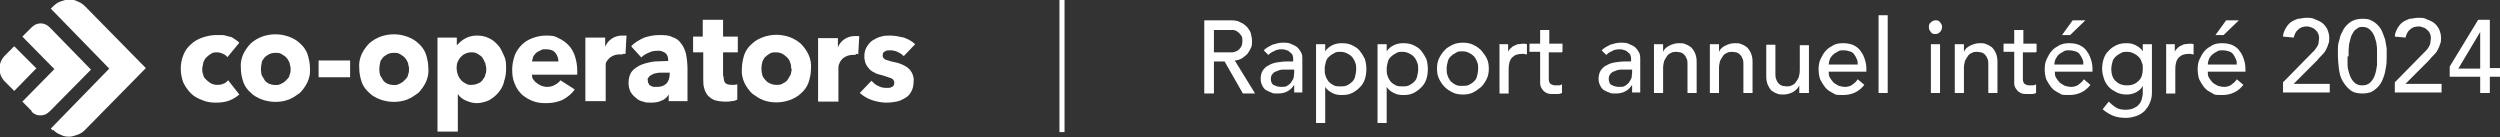 <?xml version="1.0" encoding="UTF-8"?>
<svg id="Layer_1" xmlns="http://www.w3.org/2000/svg" width="492" height="27" version="1.1" viewBox="0 0 492 27">
  <rect x="0" y="0" width="492" height="27" fill="#333333" stroke="none"/>
  <!-- Generator: Adobe Illustrator 29.5.0, SVG Export Plug-In . SVG Version: 2.1.0 Build 137)  -->
  <defs>
    <style>
      .st0 {
        fill-rule: evenodd;
      }

      .st0, .st1 {
        fill: #fff;
      }
    </style>
  </defs>
  <path class="st1" d="M10.4,25.7l-.2-.2-.2-.2,11.5-11.8L10,1.7l.2-.2.2-.2c.4-.4.9-.8,1.5-1,.6-.2,1.1-.4,1.7-.4S14.8,0,15.3.3c.6.2,1.1.6,1.5,1l11.9,12.1-11.9,12.1c-.4.4-.9.8-1.5,1s-1.1.4-1.7.4-1.2-.1-1.7-.4c-.6-.2-1.1-.6-1.5-1h0v.2Z"/>
  <path class="st1" d="M6.2,21.8l-1.8-1.8,6.3-6.4-6.3-6.4,1.8-1.8c.5-.5,1.1-.8,1.8-.8s1.3.3,1.8.8l8.1,8.3-8.1,8.2c-.2.2-.5.4-.8.6-.3.1-.6.2-1,.2s-.7,0-1-.2c-.3-.1-.6-.3-.8-.6h0Z"/>
  <path class="st1" d="M7.2,13.5l-2.2-2.2-2.2-2.2-1.8,1.8c-.7.7-1.1,1.6-1.1,2.6s.4,1.9,1.1,2.6l1.8,1.8,4.3-4.4h0Z"/>
  <path class="st1" d="M44.8,11.3c-.2-.3-.6-.6-.9-.7-.4-.2-.8-.3-1.2-.3s-.8,0-1.2.3c-.3.2-.6.4-.9.7-.3.3-.4.6-.6,1,0,.4-.2.8-.2,1.2s0,.8.2,1.2c0,.4.3.7.6,1s.6.5.9.7c.4.2.8.3,1.2.3s.8,0,1.2-.2c.4-.1.7-.4,1-.7l2.2,2.8c-.6.5-1.2.9-2,1.2-.8.3-1.7.4-2.6.4s-1.8-.1-2.7-.5c-.8-.3-1.6-.7-2.2-1.3-.6-.6-1.1-1.3-1.5-2.1-.7-1.8-.7-3.8,0-5.5.3-.8.8-1.5,1.5-2.1.6-.6,1.4-1,2.2-1.3.9-.3,1.8-.5,2.7-.5s.9,0,1.3,0c.4,0,.8.2,1.3.3.4,0,.8.3,1.1.5s.6.4.9.7c0,0-2.3,2.8-2.3,2.8Z"/>
  <path class="st0" d="M60.5,16.2c.4-.9.6-1.8.5-2.8,0-.9-.2-1.9-.5-2.8-.3-.8-.8-1.5-1.5-2.1-.6-.6-1.4-1-2.2-1.3-1.7-.6-3.5-.6-5.2,0-.8.3-1.5.7-2.2,1.3-.6.6-1.1,1.3-1.5,2.1-.4.9-.6,1.8-.5,2.8,0,1,.2,1.9.5,2.8.3.8.8,1.5,1.5,2.1.6.6,1.4,1,2.2,1.3,1.7.6,3.6.6,5.2,0,.8-.3,1.5-.8,2.2-1.3.6-.6,1.1-1.3,1.5-2.1ZM57,12.3c0,.4.2.8.2,1.2h0c0,.4,0,.8-.2,1.2,0,.4-.3.7-.6,1-.4.5-1,.8-1.6,1-.6.1-1.3,0-1.8-.2-.4-.2-.7-.4-.9-.7s-.4-.7-.6-1c-.2-.8-.2-1.6,0-2.4,0-.4.3-.7.5-1s.6-.5.9-.7c.4-.2.8-.3,1.3-.3s.9,0,1.3.3c.3.2.7.4.9.7.3.3.4.6.6,1h0Z"/>
  <path class="st1" d="M68.9,11.9h-6.2v3.3h6.2v-3.3Z"/>
  <path class="st1" d="M142.3,15.1v-4.8h2.9v-3.1h-2.9v-3.3h-4v3.3h-1.9v3.1h2v5.3c0,.6,0,1.2.2,1.8.1.5.4,1,.7,1.4.4.4.8.7,1.3.9.7.2,1.4.3,2.1.3s.9,0,1.3-.1c.4,0,.7-.1,1.1-.3v-3c-.2,0-.4.1-.6.1h-.6c-.6,0-1-.2-1.2-.4-.2-.3-.3-.7-.3-1.3h-.1Z"/>
  <path class="st0" d="M124.3,9c.7-.7,1.6-1.2,2.5-1.6.9-.3,1.9-.5,2.9-.5s1.9,0,2.6.4c.7.2,1.3.6,1.7,1.2.5.6.8,1.3,1,2.1.2,1,.3,2,.3,3v6.3h-3.7v-1.3h0c-.3.5-.8,1-1.4,1.2-.6.3-1.3.4-2.1.4s-1,0-1.5-.2c-.5-.1-1-.3-1.4-.7-.4-.3-.8-.7-1.1-1.2-.3-.6-.4-1.2-.4-1.9s.2-1.6.7-2.2c.5-.6,1.2-1,1.9-1.3.8-.3,1.7-.5,2.5-.6.9,0,1.8-.1,2.7-.1v-.2c0-.6-.2-1.1-.6-1.4-.5-.3-1-.5-1.6-.4-.6,0-1.1.1-1.7.4-.5.2-1,.5-1.4.9l-2-2.2h.1ZM131.7,14.3h-1.8c-.4,0-.8.1-1.2.2-.3.1-.6.3-.9.5,0,.1-.2.3-.3.4s0,.3,0,.5,0,.4.2.6c0,.2.2.3.4.4.2.1.4.2.6.2h.6c.8,0,1.4-.2,1.9-.7.4-.5.6-1.1.6-1.9v-.4.2Z"/>
  <path class="st0" d="M113.6,13.7v1h-8.9c0,.3,0,.7.3,1,.2.3.4.5.7.7.3.2.6.4.9.5s.7.2,1,.2c.6,0,1.1-.1,1.6-.4.4-.2.8-.5,1.1-.9l2.8,1.8c-.6.9-1.4,1.5-2.3,2-1,.5-2.2.7-3.3.7s-1.8-.1-2.6-.4c-.8-.3-1.5-.7-2.2-1.3-.6-.6-1.1-1.3-1.4-2.1-.4-.9-.5-1.8-.5-2.8s.2-1.9.5-2.8c.3-.8.8-1.5,1.4-2.1s1.3-1,2.1-1.3c.8-.3,1.7-.5,2.6-.5s1.7,0,2.5.5c.7.3,1.4.8,1.9,1.3.6.6,1,1.3,1.3,2.1.3.9.5,1.9.5,2.9h0ZM109.9,12.1c0-.6-.2-1.2-.6-1.7s-1-.7-1.8-.7-.7,0-1.1.2c-.3.1-.6.3-.9.5-.2.2-.4.5-.6.8,0,.3-.2.6-.2.9h5.2Z"/>
  <path class="st0" d="M83.8,16.2c.4-.9.6-1.8.5-2.8,0-.9-.2-1.9-.5-2.8-.3-.8-.8-1.5-1.5-2.1-.6-.6-1.4-1-2.2-1.3-1.7-.6-3.5-.6-5.2,0-.8.3-1.5.7-2.2,1.3-.6.6-1.1,1.3-1.5,2.1-.4.9-.6,1.8-.5,2.8,0,1,.2,1.9.5,2.8.3.8.8,1.5,1.5,2.1.6.6,1.4,1,2.2,1.3,1.7.6,3.6.6,5.2,0,.8-.3,1.5-.8,2.2-1.3.6-.6,1.1-1.3,1.5-2.1ZM80.3,12.3c0,.4.2.8.2,1.2h0c0,.4,0,.8-.2,1.2,0,.4-.3.7-.6,1-.4.5-1,.8-1.6,1-.6.1-1.3,0-1.8-.2-.4-.2-.7-.4-.9-.7-.2-.3-.4-.7-.6-1-.2-.8-.2-1.6,0-2.4,0-.4.3-.7.5-1s.6-.5.9-.7c.4-.2.8-.3,1.3-.3s.9,0,1.3.3c.3.2.7.4.9.7.3.3.4.6.6,1h0Z"/>
  <path class="st0" d="M99.2,16c.3-.8.4-1.7.4-2.5h0c0-.9,0-1.7-.4-2.5s-.6-1.5-1.2-2.1c-.5-.6-1.1-1.1-1.8-1.4-.8-.4-1.6-.5-2.4-.5s-1.6.2-2.3.6c-.6.3-1.1.8-1.6,1.3h0v-1.5h-3.8v18.5h4v-7.4h0c.4.6.9,1,1.6,1.3s1.4.5,2.1.5,1.7-.2,2.5-.6c.7-.4,1.3-.9,1.8-1.5s.9-1.3,1.1-2.1h0ZM95.5,12.3c0,.4.2.8.2,1.2h0c0,.4,0,.8-.2,1.2,0,.4-.3.7-.5,1s-.5.6-.9.7c-.4.2-.8.3-1.3.3s-.8,0-1.2-.3c-.4-.2-.7-.4-.9-.7-.3-.3-.5-.7-.6-1-.2-.6-.3-1.2-.2-1.8,0-.6.4-1.2.7-1.6.3-.3.6-.6.9-.7.4-.2.8-.3,1.2-.3s.9,0,1.3.3c.3.2.7.4.9.7.2.3.4.6.5,1h0Z"/>
  <path class="st1" d="M122.6,10.6h.5l.2-3.6h-.9c-.7,0-1.4.2-2,.6-.6.4-1,.9-1.3,1.6h0v-1.8h-3.9v12.5h4v-6.4c0-.3,0-.6,0-.9,0-.3.3-.7.5-.9.2-.3.5-.5.9-.7s.9-.3,1.4-.3h.5Z"/>
  <path class="st0" d="M159.6,13.5c0,1-.2,1.9-.5,2.8-.3.8-.8,1.5-1.5,2.1-.6.6-1.4,1-2.2,1.3-1.7.6-3.6.6-5.2,0-.8-.3-1.5-.8-2.2-1.3-.6-.6-1.1-1.3-1.5-2.1-.4-.9-.6-1.8-.5-2.8,0-.9.2-1.9.5-2.8.3-.8.8-1.5,1.5-2.1.6-.6,1.4-1,2.2-1.3,1.7-.6,3.5-.6,5.2,0,.8.3,1.5.7,2.2,1.3.6.6,1.1,1.3,1.5,2.1.4.9.6,1.8.5,2.8ZM155.7,13.5c0-.4,0-.8-.2-1.2-.1-.4-.3-.7-.6-1s-.6-.5-.9-.7c-.4-.2-.8-.3-1.3-.3s-.9,0-1.3.3c-.3.2-.6.4-.9.7-.2.3-.4.6-.5,1-.2.8-.2,1.6,0,2.4.1.4.3.7.6,1,.2.3.6.6.9.7.4.2.8.3,1.3.3s.9,0,1.3-.3c.4-.2.7-.4.9-.7s.4-.7.6-1c.1-.4.2-.8.2-1.2h-.1Z"/>
  <path class="st1" d="M168.4,10.6c.2,0,.4,0,.5.1l.2-3.6h-.9c-.7,0-1.4.2-2,.6-.6.4-1,.9-1.3,1.6h0v-1.8h-3.9v12.5h4v-6.4c0-.3,0-.6.1-.9.1-.3.3-.7.5-.9.2-.3.5-.5.9-.7s.9-.3,1.4-.3h.5v-.2Z"/>
  <path class="st1" d="M177.8,11c-.3-.3-.7-.6-1.2-.8-.4-.2-.9-.3-1.4-.3s-.7,0-1,.2c-.1,0-.3.2-.4.3,0,.1-.1.3-.1.5,0,.4.2.6.5.8.6.2,1.1.4,1.7.5.5.1.9.2,1.4.4s.9.4,1.3.7c.4.3.7.7.9,1.1.2.5.4,1,.3,1.6,0,.7-.1,1.3-.4,1.9-.3.6-.7,1.1-1.3,1.4-.5.3-1.1.6-1.7.7-.6.1-1.2.2-1.9.2-1,0-2-.2-2.9-.5s-1.7-.8-2.4-1.4l2.3-2.4c.4.4.8.8,1.3,1,.5.3,1.1.4,1.7.4s.7,0,1-.2c.2,0,.3-.2.4-.3,0-.2.1-.3.1-.5,0-.4-.2-.7-.6-.9-.6-.2-1.2-.4-1.8-.6-.4-.1-.9-.2-1.3-.4-.4-.2-.8-.4-1.1-.7s-.6-.7-.8-1.1c-.2-.5-.3-1-.3-1.5s.1-1.3.5-1.9c.3-.5.7-1,1.2-1.3s1.1-.6,1.6-.7c.6-.2,1.2-.2,1.8-.2.9,0,1.8.2,2.7.4.8.3,1.6.7,2.2,1.3l-2.2,2.3h-.1Z"/>
  <rect class="st1" x="208.5" width="1" height="26"/>
  <path class="st1" d="M237,4h4.9c.9,0,1.6,0,2.2.4.6.2,1,.6,1.4,1,.3.4.6.8.7,1.3.1.5.2.9.2,1.4s0,.9-.2,1.3c-.2.4-.4.8-.7,1.2-.3.3-.7.6-1.1.9-.4.2-.9.4-1.4.4l4,6.5h-2.4l-3.6-6.3h-2.1v6.3h-1.9V4h0ZM238.9,10.3h3.6c.4,0,.7-.2,1-.3.3-.2.5-.4.7-.7s.3-.7.3-1.2,0-.9-.3-1.2c-.2-.3-.4-.5-.7-.7s-.6-.3-1-.3-.7,0-1.1,0h-2.5v4.6h0Z"/>
  <path class="st1" d="M248.7,9.9c.5-.5,1.1-.8,1.7-1.1.7-.2,1.3-.4,2-.4s1.3,0,1.8.3c.5.2.9.4,1.2.7s.5.6.7,1,.2.8.2,1.2v6.6h-1.6v-1.5h0c-.4.6-.9,1.1-1.4,1.3-.5.3-1.2.4-1.9.4s-.9,0-1.2-.2c-.4-.1-.7-.3-1.1-.5-.3-.2-.5-.5-.7-.9s-.3-.8-.3-1.3.1-1.1.4-1.6c.3-.4.6-.8,1.1-1,.5-.3,1-.5,1.6-.6s1.3-.2,2-.2h1.3v-.4c0-.2,0-.5-.1-.7,0-.2-.2-.5-.4-.6-.2-.2-.4-.4-.7-.5s-.6-.2-1-.2-.6,0-.9.1c-.3,0-.5.2-.7.3-.2,0-.4.2-.6.3-.2.1-.3.3-.5.4l-1.1-1.1.2.2ZM253.8,13.7h-1.3c-.4,0-.8.1-1.2.3-.4.1-.7.3-.9.6-.2.2-.3.6-.3.9,0,.6.2,1,.5,1.2.4.2.9.4,1.5.4s.9,0,1.2-.2.6-.4.8-.7c.2-.3.4-.6.5-.9,0-.3.1-.7.1-1v-.6h-1,0Z"/>
  <path class="st1" d="M259,8.7h1.8v1.4h0c.3-.5.8-.9,1.4-1.2s1.2-.4,1.9-.4,1.4.1,2,.4c.6.3,1.1.6,1.5,1.1s.7,1,1,1.6c.2.6.3,1.3.3,2s-.1,1.4-.3,2c-.2.6-.5,1.1-1,1.6-.4.4-.9.8-1.5,1.1-.6.3-1.2.4-2,.4s-1.3-.1-1.9-.4-1.1-.7-1.4-1.2h0v7.1h-1.8v-15.5ZM263.8,10.2c-.5,0-.9,0-1.3.3-.4.2-.7.4-1,.7s-.5.6-.6,1.1c-.1.4-.2.8-.2,1.3s0,.9.2,1.4c.1.4.4.8.6,1.1.3.3.6.5,1,.7s.8.2,1.3.2.9,0,1.3-.2.7-.4,1-.7c.3-.3.5-.6.6-1.1.1-.4.2-.9.2-1.4s0-.9-.2-1.3c-.1-.4-.4-.8-.6-1.1-.3-.3-.6-.5-1-.7s-.8-.3-1.3-.3Z"/>
  <path class="st1" d="M271.1,8.7h1.8v1.4h0c.3-.5.8-.9,1.4-1.2s1.2-.4,1.9-.4,1.4.1,2,.4c.6.3,1.1.6,1.5,1.1s.7,1,1,1.6c.2.6.3,1.3.3,2s-.1,1.4-.3,2c-.2.6-.5,1.1-1,1.6-.4.4-.9.8-1.5,1.1-.6.3-1.2.4-2,.4s-1.3-.1-1.9-.4-1.1-.7-1.4-1.2h0v7.1h-1.8v-15.5ZM276,10.2c-.5,0-.9,0-1.3.3-.4.2-.7.4-1,.7s-.5.6-.6,1.1c-.1.4-.2.8-.2,1.3s0,.9.2,1.4c.1.4.4.8.6,1.1.3.3.6.5,1,.7s.8.2,1.3.2.9,0,1.3-.2.7-.4,1-.7c.3-.3.5-.6.6-1.1.1-.4.2-.9.2-1.4s0-.9-.2-1.3c-.1-.4-.4-.8-.6-1.1-.3-.3-.6-.5-1-.7s-.8-.3-1.3-.3Z"/>
  <path class="st1" d="M284.7,13.5c0,.5,0,.9.2,1.4.1.4.4.8.6,1.1.3.3.6.5,1,.7s.8.2,1.3.2.9,0,1.3-.2.7-.4,1-.7c.3-.3.5-.6.6-1.1.1-.4.2-.9.2-1.4s0-.9-.2-1.3c-.1-.4-.4-.8-.6-1.1-.3-.3-.6-.5-1-.7s-.8-.3-1.3-.3-.9,0-1.3.3c-.4.2-.7.4-1,.7s-.5.6-.6,1.1c-.1.4-.2.8-.2,1.3ZM282.8,13.5c0-.7.1-1.4.4-2s.6-1.1,1.1-1.6c.4-.5,1-.8,1.6-1.1s1.3-.4,2-.4,1.4.1,2,.4c.6.3,1.1.6,1.6,1.1.4.5.8,1,1.1,1.6.3.6.4,1.3.4,2s-.1,1.4-.4,2-.6,1.1-1.1,1.6c-.5.4-1,.8-1.6,1.1-.6.3-1.3.4-2,.4s-1.4-.1-2-.4-1.1-.6-1.6-1.1-.8-1-1.1-1.6c-.3-.6-.4-1.3-.4-2Z"/>
  <path class="st1" d="M295,8.7h1.8v1.5h0c.1-.3.3-.5.5-.7s.4-.4.7-.5c.3-.1.5-.3.8-.3s.6-.1.9-.1.6,0,.8.1v2c-.2,0-.4,0-.5-.1h-.4c-.9,0-1.5.2-2,.7s-.7,1.3-.7,2.3v4.8h-1.8v-9.6h0Z"/>
  <path class="st1" d="M307.4,10.3h-2.6v5.1c0,.3,0,.5.1.7,0,.2.2.4.4.5.2.1.4.2.8.2h.7c.2,0,.4-.1.6-.2v1.7c-.2.1-.5.2-.8.2h-.8c-.7,0-1.2,0-1.6-.3-.4-.2-.6-.5-.8-.8-.2-.3-.3-.7-.3-1v-6.2h-2.1v-1.6h2.1v-2.7h1.8v2.7h2.6v1.6h-.1Z"/>
  <path class="st1" d="M315.2,9.9c.5-.5,1.1-.8,1.7-1.1.7-.2,1.3-.4,2-.4s1.3,0,1.8.3c.5.2.9.4,1.2.7.3.3.5.6.7,1s.2.8.2,1.2v6.6h-1.6v-1.5h0c-.4.6-.9,1.1-1.4,1.3-.5.3-1.2.4-1.9.4s-.9,0-1.2-.2c-.4-.1-.7-.3-1.1-.5-.3-.2-.5-.5-.7-.9s-.3-.8-.3-1.3.1-1.1.4-1.6c.3-.4.6-.8,1.1-1,.5-.3,1-.5,1.6-.6s1.3-.2,2-.2h1.3v-.4c0-.2,0-.5-.1-.7,0-.2-.2-.5-.4-.6-.2-.2-.4-.4-.7-.5-.3-.1-.6-.2-1-.2s-.6,0-.9.1c-.3,0-.5.2-.7.3-.2,0-.4.2-.6.3s-.3.3-.5.4l-1.1-1.1.2.2ZM320.3,13.7h-1.3c-.4,0-.8.1-1.2.3-.4.1-.7.3-.9.6-.2.2-.3.6-.3.9,0,.6.2,1,.5,1.2.4.2.9.4,1.5.4s.9,0,1.2-.2c.3-.2.6-.4.8-.7.2-.3.4-.6.5-.9,0-.3.1-.7.1-1v-.6h-1,0Z"/>
  <path class="st1" d="M325.5,8.7h1.8v1.5h0c.2-.5.6-.9,1.2-1.2s1.2-.5,1.9-.5.9,0,1.3.2c.4.1.8.4,1.1.6.3.3.6.7.8,1.2.2.5.3,1,.3,1.6v6.2h-1.8v-5.7c0-.4,0-.8-.2-1.1-.1-.3-.3-.6-.5-.8s-.4-.3-.7-.4c-.3,0-.5-.1-.8-.1s-.7,0-1,.2c-.3.1-.6.3-.8.6-.2.3-.4.6-.6,1-.1.4-.2.9-.2,1.4v4.9h-1.8v-9.6h0Z"/>
  <path class="st1" d="M336.5,8.7h1.8v1.5h0c.2-.5.6-.9,1.2-1.2s1.2-.5,1.9-.5.9,0,1.3.2c.4.1.8.4,1.1.6.3.3.6.7.8,1.2.2.5.3,1,.3,1.6v6.2h-1.8v-5.7c0-.4,0-.8-.2-1.1-.1-.3-.3-.6-.5-.8s-.4-.3-.7-.4c-.3,0-.5-.1-.8-.1s-.7,0-1,.2c-.3.1-.6.3-.8.6-.2.3-.4.6-.6,1-.1.4-.2.9-.2,1.4v4.9h-1.8v-9.6h0Z"/>
  <path class="st1" d="M355.9,18.3h-1.8v-1.5h0c-.2.5-.6.9-1.2,1.3-.6.3-1.2.5-1.9.5s-.9,0-1.3-.2c-.4-.1-.8-.4-1.1-.6-.3-.3-.5-.7-.7-1.1-.2-.5-.3-1-.3-1.7v-6.2h1.8v5.7c0,.4,0,.8.2,1.2.1.3.3.6.5.8.2.2.4.3.7.4.3,0,.5.1.8.1s.7,0,1-.2c.3-.1.6-.3.8-.6.2-.3.4-.6.6-1,.1-.4.2-.9.2-1.4v-4.9h1.8v9.6-.2Z"/>
  <path class="st1" d="M359.9,14.2c0,.4,0,.8.3,1.2.2.3.4.6.7.9.3.2.6.4,1,.6.4.1.8.2,1.2.2s1-.1,1.4-.4.8-.6,1.1-1.1l1.3,1.1c-1,1.3-2.4,2-4.2,2s-1.4-.1-2-.4-1.1-.6-1.5-1.1-.7-1-1-1.6c-.2-.6-.3-1.3-.3-2s.1-1.4.4-2,.6-1.2,1-1.6c.4-.5,1-.8,1.5-1.1s1.2-.4,1.9-.4,1.5.1,2.1.4c.6.3,1.1.7,1.4,1.2.4.5.6,1,.8,1.6.2.6.3,1.2.3,1.8v.6h-7.5.1ZM365.6,12.7c0-.4,0-.8-.2-1.1-.1-.3-.3-.6-.5-.9-.2-.3-.5-.5-.9-.6-.3-.1-.7-.2-1.2-.2s-.8,0-1.2.3c-.4.2-.7.4-.9.6-.3.3-.5.6-.6.9-.1.3-.2.6-.2,1h5.7Z"/>
  <path class="st1" d="M369.7,3h1.8v15.3h-1.8V3Z"/>
  <path class="st1" d="M380,8.7h1.8v9.6h-1.8s0-9.6,0-9.6ZM379.6,5.3c0-.4.1-.7.4-.9.3-.3.6-.4.9-.4s.7,0,.9.4c.3.3.4.6.4.9s-.1.7-.4,1-.6.4-.9.4-.7,0-.9-.4c-.3-.3-.4-.6-.4-1Z"/>
  <path class="st1" d="M384.7,8.7h1.8v1.5h0c.2-.5.6-.9,1.2-1.2s1.2-.5,1.9-.5.9,0,1.3.2c.4.1.8.4,1.1.6.3.3.6.7.8,1.2.2.5.3,1,.3,1.6v6.2h-1.8v-5.7c0-.4,0-.8-.2-1.1-.1-.3-.3-.6-.5-.8s-.4-.3-.7-.4c-.3,0-.5-.1-.8-.1s-.7,0-1,.2c-.3.1-.6.3-.8.6-.2.3-.4.6-.6,1-.1.4-.2.9-.2,1.4v4.9h-1.8v-9.6h0Z"/>
  <path class="st1" d="M400.7,10.3h-2.6v5.1c0,.3,0,.5.1.7,0,.2.2.4.4.5.2.1.4.2.8.2h.7c.2,0,.4-.1.6-.2v1.7c-.2.1-.5.2-.8.2h-.8c-.7,0-1.2,0-1.6-.3-.4-.2-.6-.5-.8-.8-.2-.3-.3-.7-.3-1v-6.2h-2.1v-1.6h2.1v-2.7h1.8v2.7h2.6v1.6h-.1Z"/>
  <path class="st1" d="M404.4,14.2c0,.4,0,.8.3,1.2.2.3.4.6.7.9.3.2.6.4,1,.6.4.1.8.2,1.2.2s1-.1,1.4-.4.8-.6,1.1-1.1l1.3,1.1c-1,1.3-2.4,2-4.2,2s-1.4-.1-2-.4-1.1-.6-1.5-1.1-.7-1-1-1.6c-.2-.6-.3-1.3-.3-2s.1-1.4.4-2,.6-1.2,1-1.6c.4-.5,1-.8,1.5-1.1.6-.3,1.2-.4,1.9-.4s1.5.1,2.1.4c.6.3,1.1.7,1.4,1.2.4.5.6,1,.8,1.6.2.6.3,1.2.3,1.8v.6h-7.5.1ZM410,12.7c0-.4,0-.8-.2-1.1-.1-.3-.3-.6-.5-.9-.2-.3-.5-.5-.9-.6-.3-.1-.7-.2-1.2-.2s-.8,0-1.2.3c-.4.2-.7.4-.9.6-.3.3-.4.6-.6.9-.1.3-.2.6-.2,1h5.7ZM407.9,4h2.5l-3,2.9h-1.6l2.1-2.9Z"/>
  <path class="st1" d="M423.5,18.2c0,.7-.1,1.4-.4,2-.2.6-.6,1.1-1,1.6-.4.4-1,.8-1.6,1s-1.3.4-2.1.4-1.7-.1-2.5-.4c-.7-.3-1.4-.7-2.1-1.3l1.2-1.5c.5.5,1,.9,1.5,1.2.5.3,1.2.4,1.8.4s1.2-.1,1.6-.3c.4-.2.8-.4,1-.7.3-.3.5-.7.6-1.1s.2-.8.2-1.2v-1.4h0c-.3.6-.8,1-1.4,1.3s-1.2.4-1.8.4-1.3-.1-1.9-.4-1.1-.6-1.5-1-.8-1-1-1.6-.4-1.3-.4-2,.1-1.4.3-2c.2-.6.5-1.2,1-1.6.4-.5.9-.8,1.5-1.1s1.3-.4,2-.4,1.2.1,1.8.4c.6.3,1.1.7,1.4,1.2h0v-1.4h1.8v9.5ZM418.6,10.2c-.5,0-.9,0-1.3.3-.4.2-.7.4-1,.7s-.5.6-.6,1.1c-.1.4-.2.8-.2,1.3,0,1,.3,1.8.8,2.3.6.6,1.3.9,2.3.9s1.7-.3,2.3-.9c.6-.6.8-1.4.8-2.3s0-.9-.2-1.3c-.1-.4-.3-.8-.6-1.1-.3-.3-.6-.5-1-.7s-.8-.3-1.3-.3h0Z"/>
  <path class="st1" d="M426.2,8.7h1.8v1.5h0c.1-.3.3-.5.5-.7s.4-.4.7-.5c.3-.1.5-.3.8-.3s.6-.1.9-.1.6,0,.8.1v2c-.2,0-.4,0-.5-.1h-.4c-.9,0-1.5.2-2,.7s-.7,1.3-.7,2.3v4.8h-1.8v-9.6h0Z"/>
  <path class="st1" d="M434.5,14.2c0,.4,0,.8.3,1.2.2.3.4.6.7.9.3.2.6.4,1,.6.4.1.8.2,1.2.2s1-.1,1.4-.4.8-.6,1.1-1.1l1.3,1.1c-1,1.3-2.4,2-4.2,2s-1.4-.1-2-.4-1.1-.6-1.5-1.1-.7-1-1-1.6c-.2-.6-.3-1.3-.3-2s.1-1.4.4-2,.6-1.2,1-1.6c.4-.5,1-.8,1.5-1.1s1.2-.4,1.9-.4,1.5.1,2.1.4c.6.3,1.1.7,1.4,1.2.4.5.6,1,.8,1.6.2.6.3,1.2.3,1.8v.6h-7.5.1ZM440.2,12.7c0-.4,0-.8-.2-1.1-.1-.3-.3-.6-.5-.9-.2-.3-.5-.5-.9-.6-.3-.1-.7-.2-1.2-.2s-.8,0-1.2.3c-.4.2-.7.4-.9.6-.3.3-.5.6-.6.9-.1.3-.2.6-.2,1h5.7ZM438.1,4h2.5l-3,2.9h-1.6l2.1-2.9Z"/>
  <path class="st1" d="M449.3,16.2l5.6-5.7c.2-.2.4-.4.6-.6.2-.2.3-.5.5-.7.1-.2.3-.5.3-.8s.1-.6.1-.8,0-.7-.2-1c-.1-.3-.3-.5-.5-.7s-.5-.4-.8-.5-.6-.2-.9-.2c-.7,0-1.3.2-1.7.6-.5.4-.7.9-.9,1.6l-2.1-.2c0-.6.3-1.2.5-1.6.3-.5.6-.9,1-1.2s.9-.5,1.4-.7c.5,0,1.1-.2,1.7-.2s1.2,0,1.7.3c.5.2,1,.4,1.4.7s.7.7,1,1.2c.2.5.4,1.1.4,1.7s0,.9-.2,1.3c-.1.4-.3.8-.5,1.2s-.5.7-.8,1-.6.6-.9,1l-4.6,4.6h7.1v1.7h-9.2v-2.1h0Z"/>
  <path class="st1" d="M460.1,11.1v-1.6c0-.6.1-1.1.3-1.7.1-.6.3-1.1.6-1.6.2-.5.5-.9.9-1.3.4-.4.8-.7,1.3-.9.5-.2,1.1-.3,1.7-.3s1.2,0,1.7.3c.5.2.9.5,1.3.9s.7.8.9,1.3c.2.5.4,1,.6,1.6.1.5.2,1.1.3,1.7v1.6c0,.8,0,1.6-.2,2.4-.1.9-.4,1.7-.7,2.4-.3.7-.9,1.4-1.5,1.8-.6.5-1.4.7-2.4.7s-1.8-.2-2.4-.7-1.1-1.1-1.5-1.8-.6-1.5-.7-2.4c-.1-.9-.2-1.7-.2-2.4h0ZM462,11.1v1.7c0,.6.2,1.3.4,1.9.2.6.5,1.1.9,1.5.4.4.9.6,1.6.6s1.2-.2,1.6-.6.7-.9.9-1.5c.2-.6.3-1.2.4-1.9v-2.8c0-.4,0-.8-.1-1.3,0-.4-.2-.8-.3-1.2-.1-.4-.3-.8-.5-1.1-.2-.3-.5-.6-.8-.8-.3-.2-.7-.3-1.1-.3s-.8,0-1.1.3c-.3.2-.6.4-.8.8-.2.3-.4.7-.5,1.1s-.2.8-.3,1.2c0,.4-.1.8-.1,1.3v1.1h-.2Z"/>
  <path class="st1" d="M471.3,16.2l5.6-5.7c.2-.2.4-.4.6-.6.2-.2.4-.5.5-.7s.3-.5.3-.8.1-.6.1-.8,0-.7-.2-1c-.1-.3-.3-.5-.5-.7s-.5-.4-.8-.5-.6-.2-.9-.2c-.7,0-1.3.2-1.7.6-.5.4-.7.9-.9,1.6l-2.1-.2c0-.6.3-1.2.5-1.6.3-.5.6-.9,1-1.2s.9-.5,1.4-.7c.5,0,1.1-.2,1.7-.2s1.2,0,1.7.3c.5.2,1,.4,1.4.7s.7.7,1,1.2c.2.5.4,1.1.4,1.7s0,.9-.2,1.3c-.1.4-.3.8-.5,1.2s-.5.7-.8,1-.6.6-.9,1l-4.6,4.6h7.1v1.7h-9.2v-2.1h0Z"/>
  <path class="st1" d="M488.1,15.1h-6v-2l5.6-9.2h2.3v9.5h2v1.7h-2v3.2h-1.9v-3.2ZM488.1,6.3h0l-4.3,7.2h4.3v-7.2Z"/>
</svg>
